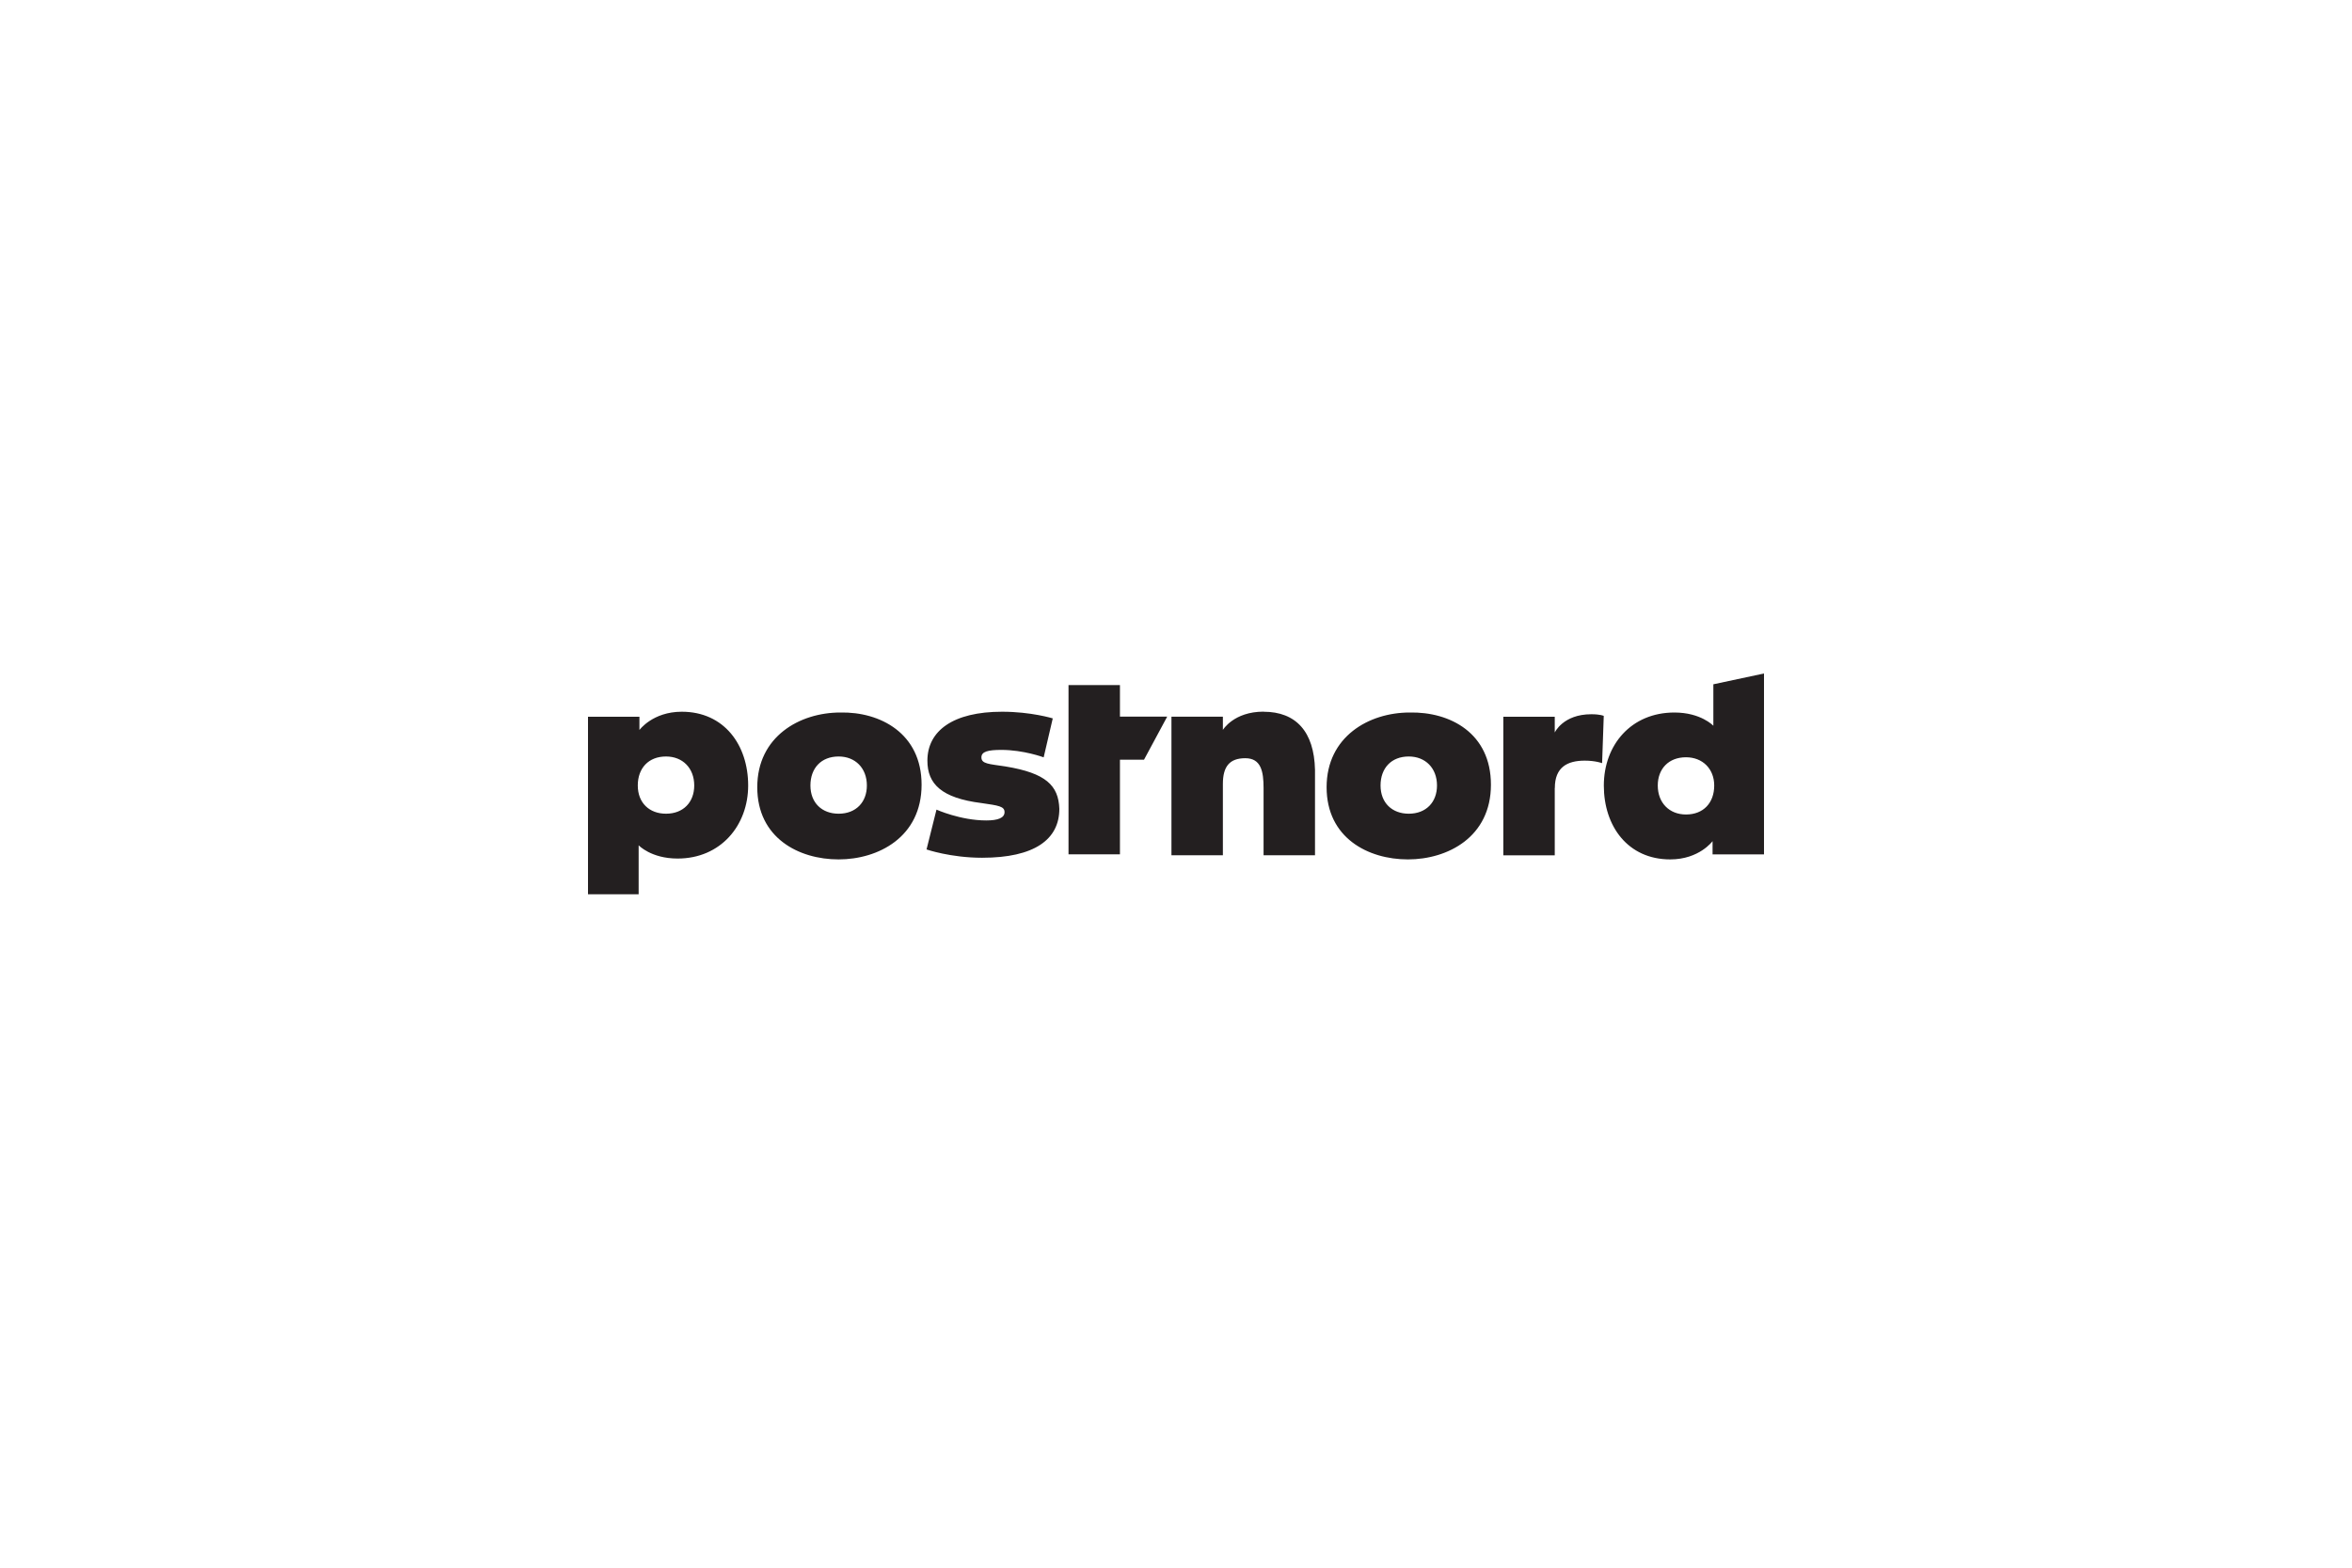<?xml version="1.0" encoding="UTF-8"?>
<svg id="Layer_1" data-name="Layer 1" xmlns="http://www.w3.org/2000/svg" viewBox="0 0 300 200">
  <defs>
    <style>
      .cls-1 {
        fill: #231f20;
      }
    </style>
  </defs>
  <path class="cls-1" d="M190.17,100.11c0,6.67-5.5,9.53-10.59,9.53s-10.37-2.75-10.37-9.21,5.4-9.53,10.59-9.53c5.19-.11,10.37,2.65,10.37,9.21ZM183.29,100.21c0-2.22-1.48-3.7-3.6-3.7-2.22,0-3.6,1.48-3.6,3.7s1.48,3.6,3.6,3.6c2.22,0,3.6-1.48,3.6-3.6ZM95.43,100.21c0,5.08-3.49,9.32-9,9.32-3.39,0-4.97-1.69-4.97-1.69v6.25h-6.46v-22.65h6.56v1.69s1.69-2.33,5.4-2.33c5.4,0,8.47,4.23,8.47,9.42h0ZM88.55,100.21c0-2.22-1.48-3.7-3.6-3.7-2.22,0-3.6,1.48-3.6,3.7s1.48,3.6,3.6,3.6c2.22,0,3.6-1.48,3.6-3.6ZM198.32,100.53c0-2.65,1.59-3.49,3.81-3.49,1.38,0,2.22.32,2.22.32l.21-6.03s-.42-.21-1.59-.21c-3.6,0-4.66,2.33-4.66,2.33v-2.01h-6.56v17.68h6.56v-8.57h0ZM225,85.92v23.08h-6.56v-1.69s-1.69,2.33-5.4,2.33c-5.4,0-8.47-4.23-8.47-9.42s3.49-9.32,9-9.32c3.39,0,4.97,1.69,4.97,1.69v-5.29l6.46-1.38h0ZM218.65,100.21c0-2.12-1.48-3.6-3.6-3.6-2.22,0-3.6,1.48-3.6,3.6,0,2.22,1.48,3.7,3.6,3.7,2.22,0,3.6-1.48,3.6-3.7ZM161.17,90.79c-3.81,0-5.19,2.33-5.19,2.33v-1.69h-6.56v17.68h6.56v-9.1c0-2.22.85-3.28,2.86-3.28s2.33,1.69,2.33,3.81v8.57h6.56v-10.9c-.11-4.87-2.43-7.41-6.56-7.41h0ZM142.85,87.4h-6.56v21.59h6.56v-12.07h3.07l2.96-5.5h-6.03v-4.02ZM128.25,97.78c-2.12-.32-3.07-.32-3.07-1.16,0-.74.85-.95,2.54-.95,2.86,0,5.4.95,5.4.95l1.16-4.97s-2.75-.85-6.46-.85c-6.25,0-9.53,2.43-9.53,6.25,0,2.96,1.8,4.76,6.88,5.4,2.22.32,2.96.42,2.96,1.16s-.85,1.06-2.33,1.06c-3.28,0-6.35-1.38-6.35-1.38l-1.27,5.08s3.07,1.06,7.09,1.06c6.67,0,9.85-2.33,9.85-6.25-.11-2.96-1.69-4.55-6.88-5.4h0ZM117.55,100.11c0,6.67-5.5,9.53-10.59,9.53s-10.37-2.75-10.37-9.21,5.4-9.53,10.59-9.53c5.08-.11,10.37,2.65,10.37,9.21ZM110.57,100.21c0-2.22-1.48-3.7-3.6-3.7-2.22,0-3.6,1.48-3.6,3.7s1.48,3.6,3.6,3.6c2.22,0,3.6-1.48,3.6-3.6Z"/>
</svg>